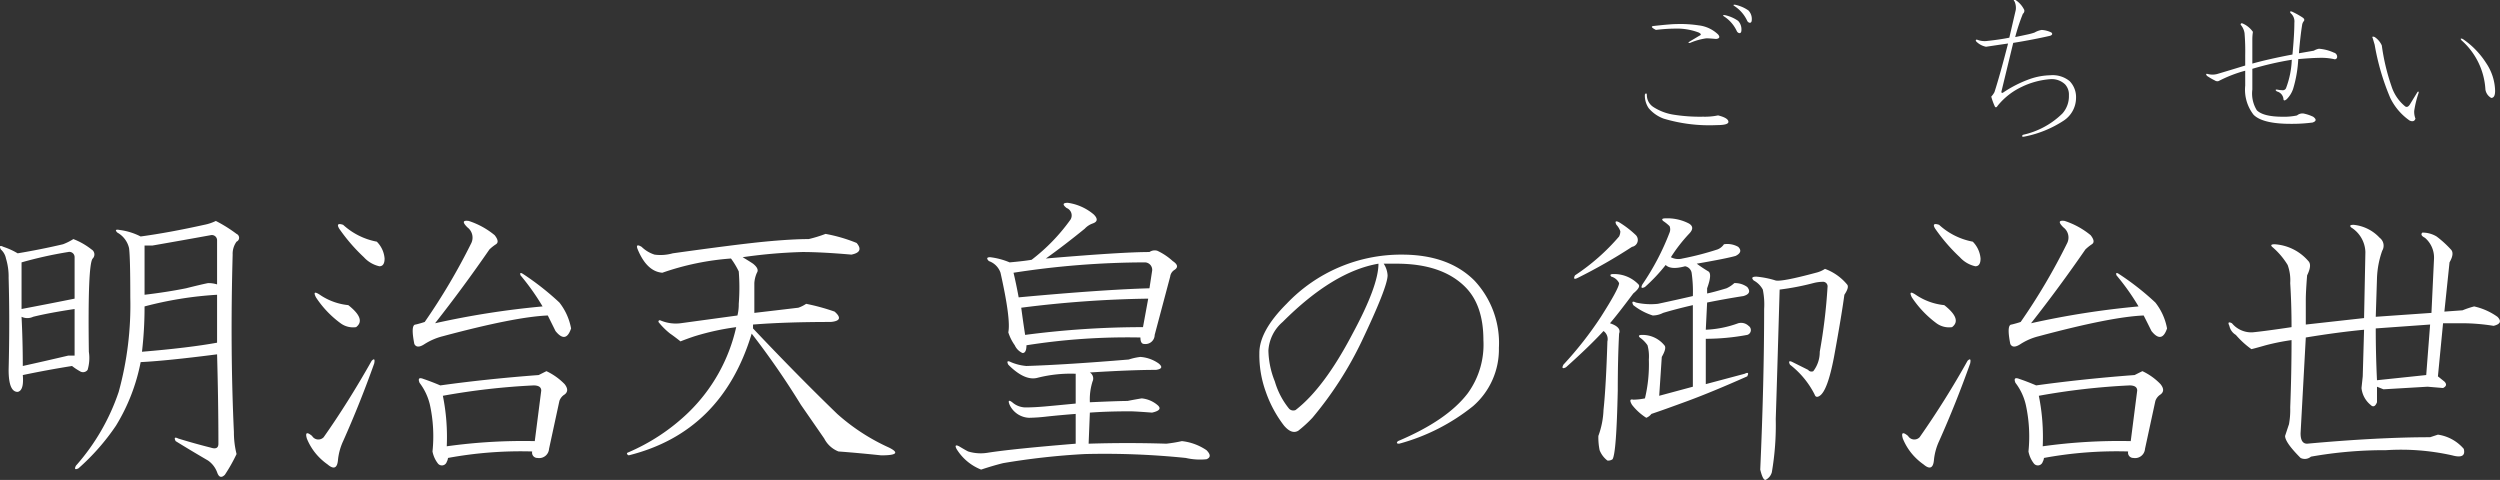 <svg id="mainttl_3" xmlns="http://www.w3.org/2000/svg" width="301.62" height="57.906" viewBox="0 0 301.62 57.906">
  <rect x="0" y="0" width="301.62" height="57.906" fill="#333333" stroke="none"/>
<defs>
    <style>
      .cls-1 {
        fill: #fff;
        fill-rule: evenodd;
      }
    </style>
  </defs>
  <path id="明治天皇の御治世" class="cls-1" d="M1393.51,171.281a5.55,5.55,0,0,1-1.41.469c-2.81.625-5.37,1.094-7.66,1.406a7.7,7.7,0,0,0-2.5-.781c-0.52-.1-0.62,0-0.31.313a2.881,2.881,0,0,1,1.41,1.875q0.15,1.094.15,5.937a39.387,39.387,0,0,1-1.4,11.406,25.925,25.925,0,0,1-5.16,8.907c-0.21.415-.1,0.52,0.31,0.312a26.943,26.943,0,0,0,4.53-5.156,23.031,23.031,0,0,0,2.97-7.656q3.135-.154,9.22-0.938c0.1,3.647.16,7.241,0.16,10.781,0,0.523-.31.679-0.94,0.469-1.25-.312-2.55-0.676-3.91-1.094-0.41-.207-0.52-0.1-0.31.313,1.35,0.835,2.66,1.616,3.91,2.344a3.011,3.011,0,0,1,1.09,1.406c0.21,0.625.52,0.727,0.94,0.312a19.952,19.952,0,0,0,1.41-2.5,10.822,10.822,0,0,1-.32-2.656q-0.465-10-.15-21.406a2.489,2.489,0,0,1,.47-1.563,0.511,0.511,0,0,0,0-.937,17.04,17.04,0,0,0-2.5-1.563h0Zm0.15,8.907v5.781q-3.435.625-9.06,1.094a46.436,46.436,0,0,0,.31-5.469,44.35,44.35,0,0,1,8.75-1.406h0ZM1392.88,173a0.631,0.631,0,0,1,.78.625v5.313a3.489,3.489,0,0,0-1.09-.157c-0.52.1-1.41,0.313-2.66,0.625-1.56.313-3.23,0.574-5,.782V174.25h0.94c2.39-.415,4.74-0.833,7.03-1.25h0Zm-16.41,8.906v5.625h-0.78q-2.655.627-5.47,1.25,0-2.966-.15-5.937a1.629,1.629,0,0,0,1.4,0c1.25-.313,2.92-0.625,5-0.938h0Zm-0.15-8.437a6.753,6.753,0,0,1-1.25.625c-1.77.417-3.6,0.781-5.47,1.094a8.565,8.565,0,0,0-1.72-.782c-0.42-.207-0.52-0.1-0.31.313a1.962,1.962,0,0,1,.62,1.094,7.436,7.436,0,0,1,.32,2.343q0.15,5.157,0,11.094c0,1.772.36,2.656,1.09,2.656,0.52-.1.73-0.781,0.62-2.031q2.97-.623,5.94-1.094a6.89,6.89,0,0,0,.94.625,0.683,0.683,0,0,0,.94-0.156,4.991,4.991,0,0,0,.15-2.187q-0.15-10.625.47-11.25a0.7,0.7,0,0,0-.15-1.094,8.363,8.363,0,0,0-2.19-1.25h0Zm-0.63,1.562a0.631,0.631,0,0,1,.78.625v5q-3.12.627-6.4,1.25v-5.625a48.751,48.751,0,0,1,5.62-1.25h0Zm36.62,13.125q-2.82,5-5.79,9.219a0.885,0.885,0,0,1-1.4-.156q-0.945-.78-0.63.312a6.9,6.9,0,0,0,1.41,2.188,7.25,7.25,0,0,0,1.09.937c0.73,0.625,1.15.469,1.25-.468a7.058,7.058,0,0,1,.63-2.344q2.025-4.53,3.75-9.375c0.1-.52,0-0.625-0.31-0.313h0Zm11.71-16.875q-1.1-.153-0.15.782a1.542,1.542,0,0,1,.47,1.875,75.233,75.233,0,0,1-5.63,9.531c-0.31.105-.68,0.21-1.09,0.312-0.42,0-.47.782-0.16,2.344,0.21,0.417.63,0.417,1.25,0a7.554,7.554,0,0,1,2.19-.937q8.745-2.344,12.66-2.5l0.93,1.875c0.84,1.042,1.46.937,1.88-.313a7.112,7.112,0,0,0-1.41-3.125,32.715,32.715,0,0,0-4.37-3.437c-0.32-.208-0.42-0.157-0.32.156a27.89,27.89,0,0,1,2.66,3.75,101.949,101.949,0,0,0-12.97,2.031q3.435-4.373,6.56-8.906a5.064,5.064,0,0,1,.79-0.625c0.31-.208.25-0.572-0.16-1.094a9.535,9.535,0,0,0-3.13-1.719h0Zm7.82,19.844c0.62,0,.93.21,0.93,0.625l-0.78,6.094a66.987,66.987,0,0,0-10.62.625,24.978,24.978,0,0,0-.47-6.094,83.492,83.492,0,0,1,10.94-1.25h0Zm1.56-1.719c-0.21.1-.52,0.261-0.94,0.469q-6.255.469-11.87,1.25c-0.73-.312-1.41-0.571-2.03-0.781-0.53-.208-0.68-0.052-0.47.469a6.992,6.992,0,0,1,1.25,2.656,17.8,17.8,0,0,1,.31,5.625,3.389,3.389,0,0,0,.62,1.406,0.614,0.614,0,0,0,1.1-.156,1.23,1.23,0,0,0,.15-0.469,48.372,48.372,0,0,1,10.16-.781,0.632,0.632,0,0,0,.63.781,1.192,1.192,0,0,0,1.4-1.094l1.25-5.781a1.468,1.468,0,0,1,.63-0.781c0.41-.313.41-0.728,0-1.25a7.581,7.581,0,0,0-2.19-1.563h0Zm-24.53-17.656c-0.63-.208-0.78-0.051-0.47.469a21.223,21.223,0,0,0,2.97,3.437,3.592,3.592,0,0,0,1.87,1.094q0.63,0,.63-0.937a3.222,3.222,0,0,0-.94-2.032,8.289,8.289,0,0,1-4.06-2.031h0Zm-2.81,8.438c-0.63-.416-0.79-0.313-0.47.312a12.117,12.117,0,0,0,2.97,3.125,2.536,2.536,0,0,0,1.87.469q1.245-.937-0.94-2.656a7.366,7.366,0,0,1-3.43-1.25h0Zm61.01-7.344a15.99,15.99,0,0,1-2.03.625q-2.04,0-5.31.312-3.285.315-11.1,1.407a5.4,5.4,0,0,1-2.19.156,3.953,3.953,0,0,1-1.56-.938c-0.52-.312-0.68-0.207-0.47.313q1.1,2.658,2.97,2.812a32.061,32.061,0,0,1,8.28-1.718,9.539,9.539,0,0,1,.94,1.562,25.213,25.213,0,0,1,0,3.906,5.516,5.516,0,0,1-.16,1.407l-6.87.937a4.707,4.707,0,0,1-2.34-.312c-0.21-.1-0.32-0.052-0.32.156a8.674,8.674,0,0,0,1.41,1.406c0.31,0.21.73,0.522,1.25,0.938,0.52-.208,1.09-0.416,1.72-0.625a30.689,30.689,0,0,1,5-1.094,20.59,20.59,0,0,1-5.78,10.312,24.159,24.159,0,0,1-7.35,4.844c-0.1.1-.05,0.21,0.16,0.313q11.25-2.812,14.84-14.688a96.3,96.3,0,0,1,5.94,8.594q1.41,2.033,2.81,4.062a3.278,3.278,0,0,0,1.72,1.563q2.19,0.158,5.16.469c1.87,0,2.19-.313.94-0.938a24.51,24.51,0,0,1-6.25-4.062q-4.845-4.687-10.16-10.313v-0.469c2.6-.207,5.73-0.312,9.37-0.312,1.15-.1,1.31-0.52.47-1.25a25.394,25.394,0,0,0-3.43-.938,4.041,4.041,0,0,1-.94.469q-2.655.315-5.31,0.625v-3.594a3.563,3.563,0,0,1,.31-1.25c0.21-.312.05-0.676-0.47-1.093-0.31-.208-0.73-0.469-1.25-0.782a61.84,61.84,0,0,1,7.19-.625q2.34,0,5.93.313,1.56-.312.63-1.406a18.68,18.68,0,0,0-3.75-1.094h0Zm38.46,3.437a0.9,0.9,0,0,1,.93,1.094l-0.31,2.031q-5.625.157-15.78,1.094c-0.21-1.145-.42-2.134-0.62-2.969a104.288,104.288,0,0,1,15.78-1.25h0Zm-0.16,7.813a108.78,108.78,0,0,0-14.22.937c-0.21-1.352-.36-2.446-0.47-3.281a134.688,134.688,0,0,1,15.32-1.094Zm-0.31,3.594a7.05,7.05,0,0,0-1.41.312q-7.5.625-12.34,0.781a6.038,6.038,0,0,1-1.88-.468c-0.41-.208-0.52-0.1-0.31.312q2.025,2.032,3.59,1.563a16.162,16.162,0,0,1,4.54-.469v3.594c-1.05.1-2.14,0.209-3.29,0.312-1.04.1-1.98,0.156-2.81,0.156a2.488,2.488,0,0,1-1.56-.625c-0.42-.312-0.52-0.207-0.31.313a2.707,2.707,0,0,0,2.34,1.562,21.014,21.014,0,0,0,2.19-.156c0.94-.1,2.08-0.208,3.44-0.312v3.593q-7.665.627-10.63,1.094a5.19,5.19,0,0,1-2.34-.156c-0.21-.1-0.58-0.313-1.1-0.625-0.41-.208-0.52-0.1-0.31.312a6.1,6.1,0,0,0,2.97,2.5c0.94-.312,1.82-0.573,2.66-0.781a86.325,86.325,0,0,1,9.84-1.094,96.085,96.085,0,0,1,12.19.469,7.628,7.628,0,0,0,2.5.156q0.78-.31,0-1.093a6.53,6.53,0,0,0-2.97-1.094,16.445,16.445,0,0,1-1.88.312c-3.12-.1-6.25-0.1-9.37,0l0.15-3.75c1.36-.1,2.97-0.156,4.85-0.156,0.41,0,1.3.054,2.65,0.156q1.41-.31.63-0.937a3.462,3.462,0,0,0-1.88-.781q-0.93.156-1.71,0.312c-0.73,0-2.25.054-4.54,0.156a7.2,7.2,0,0,1,.32-2.5,0.852,0.852,0,0,0-.32-1.093c3.34-.208,5.99-0.313,7.97-0.313,0.73-.1.84-0.364,0.32-0.781a4.348,4.348,0,0,0-2.19-.781h0Zm-8.75-18.594c-0.63,0-.68.21-0.16,0.625a0.961,0.961,0,0,1,.47,1.406,22.7,22.7,0,0,1-4.69,4.844c-0.62.105-1.51,0.21-2.65,0.312a8.673,8.673,0,0,0-2.35-.625c-0.41,0-.47.157-0.15,0.469a2.279,2.279,0,0,1,1.4,1.406q1.26,5.625.94,7.188a5.557,5.557,0,0,0,.78,1.562,1.845,1.845,0,0,0,.94.938c0.31,0,.47-0.313.47-0.938a77.936,77.936,0,0,1,13.75-.937c0,0.522.15,0.781,0.47,0.781a1.112,1.112,0,0,0,1.25-1.094l1.87-7.031a1.108,1.108,0,0,1,.47-0.781c0.52-.313.47-0.677-0.16-1.094a7.3,7.3,0,0,0-1.87-1.25,1.124,1.124,0,0,0-.94.156q-3.285,0-12.5.782,2.19-1.561,4.69-3.594a2.4,2.4,0,0,1,.94-0.625q0.93-.312.15-1.094a6.194,6.194,0,0,0-3.12-1.406h0Zm40.29,6.25a19.049,19.049,0,0,0-13.91,5.937q-3.285,3.282-3.28,5.938a13.008,13.008,0,0,0,.78,4.687,14.461,14.461,0,0,0,2.19,4.063c0.62,0.73,1.19.937,1.72,0.625a14.911,14.911,0,0,0,1.71-1.563,43.585,43.585,0,0,0,5.94-9.218c2.08-4.375,3.13-7.032,3.13-7.969a2.838,2.838,0,0,0-.47-1.406h1.56q5.475,0,8.28,2.812,2.19,2.19,2.19,6.406a9.982,9.982,0,0,1-1.88,6.407c-1.66,2.187-4.48,4.116-8.43,5.781-0.21.21-.16,0.312,0.15,0.312a24.38,24.38,0,0,0,8.91-4.531,9.073,9.073,0,0,0,3.12-7.031,11.012,11.012,0,0,0-2.96-8.125c-2.09-2.083-5-3.125-8.75-3.125h0Zm-2.82,1.094q0,2.658-3.12,8.437-3.435,6.563-6.88,9.219a0.7,0.7,0,0,1-.78-0.156,9.29,9.29,0,0,1-1.72-3.282,10.51,10.51,0,0,1-.78-3.75,4.94,4.94,0,0,1,1.72-3.437q6.09-6.094,11.56-7.031h0Zm34.65-5.469c-0.42,0-.52.105-0.31,0.312a5.524,5.524,0,0,1,.78.625,1.047,1.047,0,0,1,0,.782,30.244,30.244,0,0,1-3.28,6.25c-0.21.417-.11,0.522,0.31,0.312a20.6,20.6,0,0,0,2.5-2.656q0.63,0.625,2.34.156a0.975,0.975,0,0,1,.79.781,15.784,15.784,0,0,1,.15,2.813c-1.35.312-2.76,0.625-4.22,0.937a8.139,8.139,0,0,1-2.65-.156c-0.42-.208-0.53-0.1-0.32.313a7.471,7.471,0,0,0,2.35,1.25,2.784,2.784,0,0,0,1.25-.313c1.04-.312,2.24-0.625,3.59-0.937v9.843l-4.06,1.094,0.31-4.687c0.42-.728.52-1.2,0.31-1.407a3.4,3.4,0,0,0-2.65-1.25c-0.42,0-.52.1-0.31,0.313a3.654,3.654,0,0,1,.93.937,5.117,5.117,0,0,1,.16,1.719,17.553,17.553,0,0,1-.47,4.688,7.255,7.255,0,0,1-1.41.156q-0.615-.154-0.15.625a6.757,6.757,0,0,0,1.72,1.562,1.477,1.477,0,0,0,.62-0.468q1.41-.469,4.38-1.563c1.97-.728,4.37-1.719,7.18-2.969,0.21-.415.11-0.52-0.31-0.312l-4.69,1.25V185.5a27.558,27.558,0,0,0,5-.469,0.607,0.607,0,0,0,.16-1.093,1.3,1.3,0,0,0-1.25-.313,12.832,12.832,0,0,1-3.91.781l0.16-3.281q2.34-.468,4.38-0.781c0.72-.208.88-0.572,0.46-1.094a2.5,2.5,0,0,0-1.56-.469,3.552,3.552,0,0,1-.94.625c-1.04.313-1.82,0.523-2.34,0.625v-0.625c0.42-1.145.47-1.821,0.16-2.031a15.678,15.678,0,0,1-1.41-.937c2.4-.416,3.96-0.728,4.69-0.938,0.62-.312.73-0.676,0.31-1.094a2.668,2.668,0,0,0-1.72-.312,1.634,1.634,0,0,1-.78.625,35.452,35.452,0,0,1-4.22,1.094,1.936,1.936,0,0,1-1.4-.157,19.157,19.157,0,0,1,2.18-2.812q0.78-.78,0-1.25a5.621,5.621,0,0,0-2.81-.625h0Zm-6.25,6.719c-0.42,0-.52.1-0.31,0.312a1.479,1.479,0,0,1,.94.781q0,0.627-2.19,4.063a43.355,43.355,0,0,1-4.53,5.781c-0.21.417-.11,0.522,0.31,0.313q2.8-2.5,4.53-4.375a1.192,1.192,0,0,1,.47,1.25c-0.11,3.542-.26,6.3-0.47,8.281a10.19,10.19,0,0,1-.62,3.125,7.708,7.708,0,0,0,.15,1.719,2.9,2.9,0,0,0,.94,1.25,0.882,0.882,0,0,0,.62-0.157c0.32-.52.52-3.281,0.63-8.281q0-3.75.16-6.875c0.2-.52-0.16-0.937-1.1-1.25,0.63-.728,1.56-1.926,2.81-3.594q0.945-.78.63-1.093a4.064,4.064,0,0,0-2.97-1.25h0Zm0.63-6.25c-0.42-.208-0.53-0.1-0.32.312a2.188,2.188,0,0,1,.47.781,1.424,1.424,0,0,1-.15.625,25.481,25.481,0,0,1-5.32,4.688c-0.21.417-.1,0.522,0.32,0.312a64.522,64.522,0,0,0,6.56-3.75,0.842,0.842,0,0,0,.47-1.406,12.034,12.034,0,0,0-2.03-1.562h0Zm24.84,5.625a3.427,3.427,0,0,1-1.09.468q-4.065,1.095-4.85.938a11.072,11.072,0,0,0-2.34-.469c-0.52,0-.63.156-0.31,0.469a2.7,2.7,0,0,1,1.09,1.094,9.036,9.036,0,0,1,.16,2.343q0,8.752-.47,19.375c0.2,0.833.41,1.25,0.62,1.25a1.437,1.437,0,0,0,.78-0.937,33.621,33.621,0,0,0,.47-6.406q0.15-4.531.47-15.625a31.288,31.288,0,0,0,4.06-.782,4.721,4.721,0,0,1,1.1-.156,0.552,0.552,0,0,1,.62.625,66.66,66.66,0,0,1-.94,7.813,3.784,3.784,0,0,1-.78,2.343,0.5,0.5,0,0,1-.62-0.156l-1.88-.937c-0.41-.208-0.52-0.1-0.31.312a10.559,10.559,0,0,1,2.97,3.594c0.1,0.312.31,0.366,0.62,0.156q0.945-.623,1.72-4.687c0.63-3.438,1.04-5.938,1.25-7.5,0.42-.625.52-1.041,0.32-1.25a6.284,6.284,0,0,0-2.66-1.875h0Zm17.2,11.093a106.369,106.369,0,0,1-5.78,9.219,0.885,0.885,0,0,1-1.4-.156q-0.945-.78-0.63.312a6.9,6.9,0,0,0,1.41,2.188,7.25,7.25,0,0,0,1.09.937c0.73,0.625,1.15.469,1.25-.468a7.058,7.058,0,0,1,.63-2.344q2.025-4.53,3.75-9.375c0.1-.52,0-0.625-0.32-0.313h0Zm11.72-16.875q-1.1-.153-0.15.782a1.524,1.524,0,0,1,.46,1.875,74.05,74.05,0,0,1-5.62,9.531c-0.31.105-.68,0.21-1.09,0.312-0.42,0-.47.782-0.16,2.344,0.21,0.417.62,0.417,1.25,0a7.305,7.305,0,0,1,2.19-.937q8.745-2.344,12.65-2.5c0.32,0.625.63,1.25,0.94,1.875,0.83,1.042,1.46.937,1.88-.313a7.112,7.112,0,0,0-1.41-3.125,32.28,32.28,0,0,0-4.38-3.437c-0.31-.208-0.41-0.157-0.31.156a27.89,27.89,0,0,1,2.66,3.75,101.682,101.682,0,0,0-12.97,2.031q3.435-4.373,6.56-8.906a5.454,5.454,0,0,1,.78-0.625c0.32-.208.26-0.572-0.15-1.094a9.634,9.634,0,0,0-3.13-1.719h0Zm7.81,19.844c0.63,0,.94.21,0.94,0.625l-0.78,6.094a66.987,66.987,0,0,0-10.62.625,24.978,24.978,0,0,0-.47-6.094,83.331,83.331,0,0,1,10.93-1.25h0Zm1.57-1.719c-0.21.1-.53,0.261-0.94,0.469q-6.255.469-11.88,1.25c-0.73-.312-1.4-0.571-2.03-0.781-0.52-.208-0.68-0.052-0.47.469a6.846,6.846,0,0,1,1.25,2.656,17.826,17.826,0,0,1,.32,5.625,3.389,3.389,0,0,0,.62,1.406,0.614,0.614,0,0,0,1.1-.156,1.23,1.23,0,0,0,.15-0.469,48.321,48.321,0,0,1,10.16-.781,0.63,0.63,0,0,0,.62.781,1.2,1.2,0,0,0,1.41-1.094l1.25-5.781a1.5,1.5,0,0,1,.62-0.781c0.42-.313.42-0.728,0-1.25a7.348,7.348,0,0,0-2.18-1.563h0Zm-24.53-17.656c-0.63-.208-0.79-0.051-0.47.469a21.223,21.223,0,0,0,2.97,3.437,3.557,3.557,0,0,0,1.87,1.094q0.63,0,.63-0.937a3.276,3.276,0,0,0-.94-2.032,8.245,8.245,0,0,1-4.06-2.031h0Zm-2.82,8.438c-0.62-.416-0.78-0.313-0.47.312a12.462,12.462,0,0,0,2.97,3.125,2.56,2.56,0,0,0,1.88.469q1.245-.937-0.94-2.656a7.452,7.452,0,0,1-3.44-1.25h0Zm52.84-8.438c-0.42,0-.52.1-0.31,0.313a3.635,3.635,0,0,1,1.72,2.968L1652.69,183l-7.03.781v-2.968c0-.625.05-1.614,0.16-2.969q0.615-1.25.15-1.719a5.852,5.852,0,0,0-4.06-2.031c-0.42,0-.52.105-0.31,0.312a8.912,8.912,0,0,1,1.87,2.188,5.347,5.347,0,0,1,.31,2.187c0.11,1.773.16,3.543,0.16,5.313-2.08.312-3.65,0.522-4.69,0.625a3.028,3.028,0,0,1-2.5-1.094c-0.41-.208-0.52-0.1-0.31.313a1.651,1.651,0,0,0,.78,1.093,10.623,10.623,0,0,0,1.88,1.719c0.41-.1.99-0.259,1.72-0.469a27.369,27.369,0,0,1,3.12-.625q0,4.065-.16,8.125a9.687,9.687,0,0,1-.15,2.032c-0.11.312-.26,0.781-0.47,1.406,0,0.522.62,1.406,1.87,2.656a1.144,1.144,0,0,0,1.25-.156,50.522,50.522,0,0,1,9.07-.781,28.242,28.242,0,0,1,7.97.625c1.14,0.312,1.61.053,1.4-.782a5.055,5.055,0,0,0-3.12-1.718l-0.94.312q-6.255,0-14.84.781c-0.53,0-.79-0.415-0.79-1.25l0.63-11.562q3.75-.623,7.03-0.938l-0.16,5.625-0.15,1.407a3.035,3.035,0,0,0,1.09,2.031c0.31,0.312.57,0.21,0.78-.313v-1.875l0.78,0.313,5.32-.313,1.87,0.157c0.42-.208.47-0.469,0.16-0.782l-0.78-.625,0.62-6.406h2.5a24.164,24.164,0,0,1,3.6.313c0.83-.208.98-0.572,0.46-1.094a7.727,7.727,0,0,0-2.81-1.25,10.993,10.993,0,0,0-1.4.469l-2.19.156,0.62-5.938c0.42-.727.47-1.25,0.16-1.562a12.563,12.563,0,0,0-1.72-1.563,3.272,3.272,0,0,0-1.72-.468c-0.21.209-.1,0.417,0.31,0.625a3.131,3.131,0,0,1,1.1,2.5l-0.31,6.562-6.72.469,0.15-4.688a10.965,10.965,0,0,1,.63-3.281,1.187,1.187,0,0,0-.31-1.562,4.939,4.939,0,0,0-3.13-1.563h0Zm9.22,12.031-0.47,6.094-5.94.625q-0.15-3.125-.15-6.25Z" transform="translate(-1367.47 -144.625)"/>
  <path id="ご" class="cls-1" d="M1567.25,148.234a20.179,20.179,0,0,1,2.27-.156,7.426,7.426,0,0,1,2.89.469c0.31,0.156.34,0.287,0.08,0.391l-1.17.7c-0.21.156-.19,0.208,0.07,0.156a7.525,7.525,0,0,1,1.96-.547c0.2,0,.59.027,1.17,0.078,0.41-.051.49-0.234,0.23-0.547a4.047,4.047,0,0,0-2.34-1.093,14.7,14.7,0,0,0-2.66-.157c-0.47,0-1.4.078-2.81,0.235-0.31.052-.21,0.208,0.31,0.468h0Zm-1.09,7.813q-0.075-.312-0.24,0a2.684,2.684,0,0,0,.47,1.641,4.311,4.311,0,0,0,1.8,1.25,19.206,19.206,0,0,0,6.41.781c0.93,0,1.4-.13,1.4-0.391,0-.312-0.41-0.572-1.25-0.781a7.72,7.72,0,0,1-1.79.156,20.207,20.207,0,0,1-3.52-.234,6.255,6.255,0,0,1-2.5-.938,1.72,1.72,0,0,1-.78-1.484h0Zm10.86-7.656a0.415,0.415,0,0,0,.31.234c0.16,0,.24-0.129.24-0.391a1.485,1.485,0,0,0-.4-1.093,4.387,4.387,0,0,0-1.64-.7c-0.2,0-.23.052-0.07,0.156a4.215,4.215,0,0,1,1.56,1.8h0Zm1.25-1.25a0.415,0.415,0,0,0,.31.234c0.16,0,.24-0.129.24-0.391a1.485,1.485,0,0,0-.4-1.093,4.387,4.387,0,0,0-1.64-.7c-0.2,0-.23.052-0.07,0.156a4.215,4.215,0,0,1,1.56,1.8h0Z" transform="translate(-1367.47 -144.625)"/>
  <path id="ち" class="cls-1" d="M1610.67,144.641q-0.39-.078-0.15.156a1.9,1.9,0,0,1,.15,1.016l-0.78,3.359c-0.78.156-1.66,0.287-2.65,0.391a2.429,2.429,0,0,1-1.25-.157c-0.16,0-.19.078-0.08,0.235a2.3,2.3,0,0,0,1.17.625c0.68-.1,1.56-0.235,2.66-0.391-0.63,2.449-1.17,4.4-1.64,5.859a2.386,2.386,0,0,1-.39.547,7.918,7.918,0,0,0,.39,1.094q0.15,0.392.39,0a8.277,8.277,0,0,1,2.89-2.266,9.559,9.559,0,0,1,3.51-.937,2.332,2.332,0,0,1,1.72.625,1.806,1.806,0,0,1,.47,1.328,3.131,3.131,0,0,1-.78,2.188,9.765,9.765,0,0,1-4.77,2.578c-0.15.156-.13,0.234,0.08,0.234a13.271,13.271,0,0,0,4.85-1.953,3.3,3.3,0,0,0,1.48-2.734,2.753,2.753,0,0,0-.78-2.032,3.235,3.235,0,0,0-2.34-.7,7.972,7.972,0,0,0-2.5.469,14.368,14.368,0,0,0-3.21,1.641c-0.15.052-.21-0.026-0.15-0.235l1.4-5.781c1.62-.26,3.1-0.547,4.46-0.859,0.26-.1.31-0.235,0.15-0.391a3.044,3.044,0,0,0-1.17-.313,2.468,2.468,0,0,0-.86.313,6.782,6.782,0,0,1-.86.234c-0.47.1-.96,0.209-1.48,0.313a22.263,22.263,0,0,1,.93-2.813,0.444,0.444,0,0,0,.16-0.468,3,3,0,0,0-1.02-1.172h0Z" transform="translate(-1367.47 -144.625)"/>
  <path id="せい" class="cls-1" d="M1644.05,146.047c-0.26-.1-0.34-0.051-0.23.156a1.313,1.313,0,0,1,.46,1.172c0,0.886-.07,2.162-0.23,3.828-1.93.365-3.54,0.73-4.84,1.094v-2.891a5.911,5.911,0,0,1,.07-0.937,2.949,2.949,0,0,0-1.25-1.016c-0.15-.051-0.23,0-0.23.156a2.009,2.009,0,0,1,.47,1.016,26.472,26.472,0,0,1,.08,2.656v1.25q-2.04.627-3.36,1.016a2.19,2.19,0,0,1-1.17,0c-0.21-.051-0.24.027-0.08,0.234a7.764,7.764,0,0,0,.94.547,0.529,0.529,0,0,0,.46.078,15.805,15.805,0,0,1,3.21-1.25v1.8a4.922,4.922,0,0,0,1.01,3.516q1.1,1.1,4.53,1.094a19.429,19.429,0,0,0,2.58-.157c0.47-.156.5-0.39,0.08-0.7a5.058,5.058,0,0,0-1.17-.39,1.022,1.022,0,0,0-.78.234,7.4,7.4,0,0,1-1.72.156c-1.56,0-2.61-.26-3.13-0.781a3.84,3.84,0,0,1-.54-2.5v-2.5a37.211,37.211,0,0,1,4.76-1.094,10.817,10.817,0,0,1-.7,3.438,0.429,0.429,0,0,1-.47.234,3.282,3.282,0,0,1-.62-0.078q-0.315,0,0,.234a1.04,1.04,0,0,1,.78.86c0,0.261.13,0.286,0.39,0.078a3.216,3.216,0,0,0,.78-1.25,14.919,14.919,0,0,0,.62-3.594c1.15-.1,2.11-0.156,2.89-0.156a7.255,7.255,0,0,1,1.41.156,0.283,0.283,0,0,0,.39-0.234,0.514,0.514,0,0,0-.39-0.547,5.318,5.318,0,0,0-1.8-.469,1.889,1.889,0,0,0-.62.234l-1.8.313q0.165-2.031.39-3.438a0.954,0.954,0,0,1,.16-0.39c0.15-.156.13-0.313-0.08-0.469a9.3,9.3,0,0,0-1.25-.7h0Zm9.92,3.047c-0.26-.1-0.34-0.052-0.23.156l0.23,0.781a28.818,28.818,0,0,0,1.88,6.407,7.111,7.111,0,0,0,2.34,2.734c0.36,0.156.6,0.078,0.7-.234a2.257,2.257,0,0,1-.15-0.938,12.1,12.1,0,0,1,.54-2.187c0-.157-0.05-0.182-0.15-0.079l-0.86,1.407c-0.21.365-.42,0.468-0.63,0.312a5.167,5.167,0,0,1-1.64-2.422,25.262,25.262,0,0,1-1.17-4.922,2.368,2.368,0,0,0-.86-1.015h0Zm10.63,0.234c-0.26-.1-0.32-0.051-0.16.156a8.56,8.56,0,0,1,2.89,5.938,1.4,1.4,0,0,0,.7,1.016c0.32,0,.47-0.286.47-0.86a6.236,6.236,0,0,0-1.09-3.359,10,10,0,0,0-2.81-2.891h0Z" transform="translate(-1367.47 -144.625)"/>
</svg>
